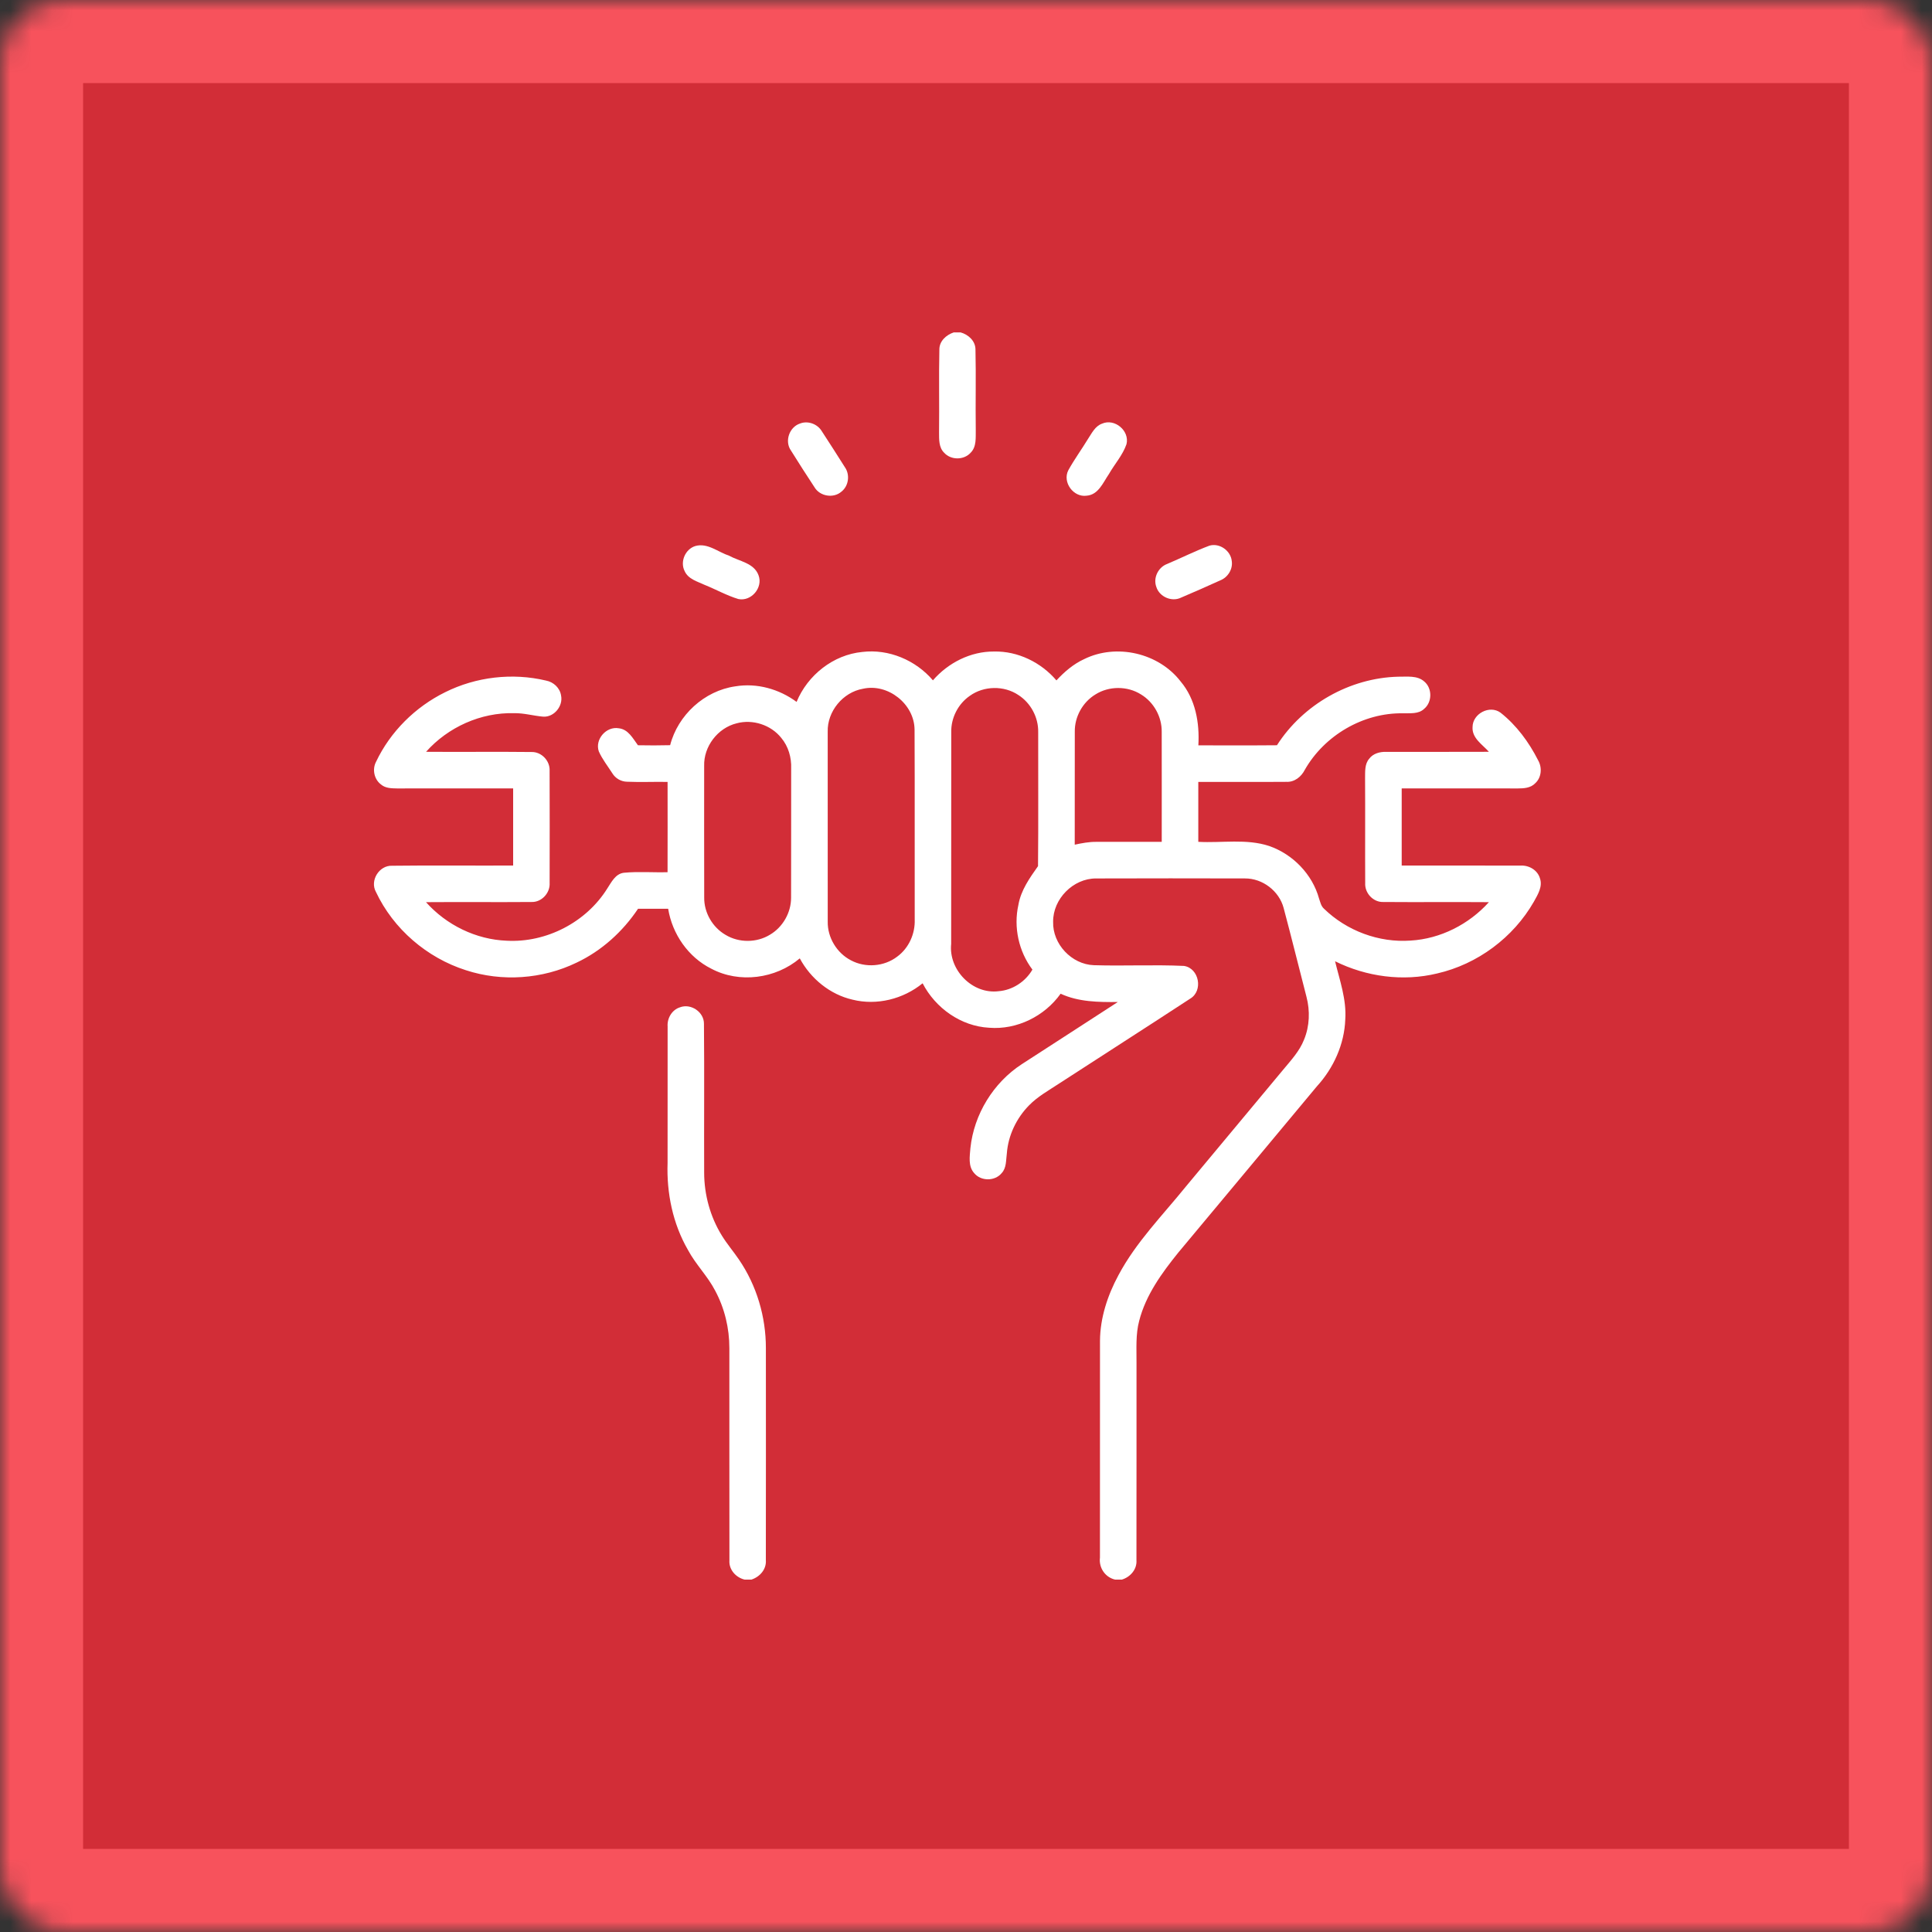 <svg width="93" height="93" viewBox="0 0 93 93" fill="none" xmlns="http://www.w3.org/2000/svg">
<rect x="0" y="0" width="93" height="93" fill="#333333" stroke="none"/>
<mask id="path-1-inside-1_22_7" fill="white">
<rect width="93" height="93" rx="3"/>
</mask>
<rect width="93" height="93" rx="3" fill="#D22D37" stroke="#F7525C" stroke-width="8" mask="url(#path-1-inside-1_22_7)"/>
<path d="M45.911 16H46.238C46.614 16.103 46.956 16.412 46.956 16.826C46.986 18.114 46.952 19.404 46.97 20.693C46.962 21.066 47.015 21.505 46.723 21.793C46.399 22.155 45.773 22.155 45.448 21.793C45.185 21.537 45.206 21.147 45.203 20.81C45.22 19.484 45.188 18.156 45.218 16.831C45.212 16.421 45.547 16.121 45.911 16Z" fill="white"/>
<path d="M38.508 20.388C38.889 20.238 39.35 20.407 39.558 20.756C39.932 21.327 40.299 21.903 40.663 22.479C40.924 22.841 40.859 23.387 40.505 23.665C40.122 24.003 39.466 23.893 39.207 23.454C38.82 22.87 38.444 22.277 38.072 21.684C37.759 21.237 37.995 20.558 38.508 20.388Z" fill="white"/>
<path d="M53.047 20.394C53.655 20.124 54.384 20.735 54.226 21.38C54.044 21.91 53.655 22.336 53.38 22.819C53.1 23.224 52.876 23.819 52.306 23.861C51.672 23.951 51.132 23.214 51.424 22.639C51.713 22.115 52.068 21.631 52.379 21.118C52.559 20.846 52.717 20.512 53.047 20.394Z" fill="white"/>
<path d="M33.471 26.284C34.057 26.119 34.566 26.575 35.096 26.75C35.586 27.02 36.301 27.099 36.514 27.694C36.739 28.287 36.161 28.967 35.54 28.835C34.981 28.666 34.468 28.375 33.927 28.158C33.574 27.991 33.127 27.88 32.955 27.488C32.726 27.037 32.987 26.431 33.471 26.284Z" fill="white"/>
<path d="M58.216 26.267C58.706 26.123 59.248 26.51 59.294 27.013C59.349 27.405 59.101 27.794 58.739 27.937C58.115 28.22 57.489 28.498 56.858 28.765C56.408 28.991 55.809 28.731 55.662 28.253C55.5 27.819 55.751 27.307 56.18 27.148C56.861 26.86 57.524 26.526 58.216 26.267Z" fill="white"/>
<path d="M38.345 33.787C38.874 32.5 40.11 31.517 41.507 31.383C42.781 31.227 44.081 31.779 44.908 32.749C45.64 31.904 46.722 31.353 47.851 31.362C48.999 31.337 50.113 31.885 50.853 32.752C51.237 32.338 51.672 31.963 52.189 31.727C53.745 30.961 55.777 31.431 56.834 32.806C57.55 33.656 57.748 34.798 57.685 35.879C58.945 35.877 60.206 35.886 61.468 35.874C62.724 33.911 64.971 32.632 67.304 32.574C67.724 32.581 68.219 32.501 68.561 32.807C68.949 33.133 68.945 33.797 68.555 34.12C68.283 34.382 67.883 34.325 67.538 34.336C65.623 34.303 63.754 35.397 62.808 37.058C62.638 37.393 62.311 37.656 61.919 37.635C60.507 37.647 59.094 37.632 57.682 37.639C57.681 38.601 57.681 39.561 57.682 40.523C58.819 40.586 59.998 40.361 61.099 40.725C62.237 41.123 63.173 42.086 63.494 43.252C63.554 43.421 63.588 43.612 63.728 43.738C64.823 44.806 66.377 45.387 67.904 45.276C69.342 45.192 70.71 44.492 71.671 43.427C69.981 43.414 68.291 43.433 66.603 43.419C66.109 43.445 65.686 42.993 65.716 42.505C65.707 40.822 65.721 39.138 65.71 37.454C65.715 37.136 65.687 36.777 65.911 36.52C66.097 36.271 66.42 36.184 66.72 36.192C68.37 36.189 70.021 36.198 71.671 36.189C71.359 35.838 70.85 35.534 70.884 35C70.884 34.355 71.702 33.922 72.229 34.304C72.999 34.911 73.597 35.724 74.039 36.596C74.241 36.947 74.207 37.431 73.895 37.708C73.681 37.932 73.356 37.953 73.065 37.953C71.2 37.949 69.337 37.951 67.473 37.952C67.473 39.189 67.473 40.426 67.473 41.664C69.376 41.668 71.279 41.659 73.182 41.667C73.587 41.639 74.009 41.875 74.127 42.277C74.268 42.678 74.023 43.064 73.836 43.403C72.847 45.131 71.121 46.415 69.179 46.859C67.537 47.257 65.773 47.019 64.266 46.272C64.488 47.191 64.821 48.108 64.757 49.069C64.715 50.267 64.193 51.415 63.388 52.296C61.164 54.959 58.95 57.63 56.723 60.29C55.929 61.274 55.158 62.332 54.838 63.575C54.661 64.235 54.712 64.923 54.708 65.599C54.706 68.767 54.711 71.934 54.705 75.102C54.736 75.545 54.411 75.913 54.003 76.037H53.678C53.199 75.928 52.888 75.467 52.948 74.982C52.951 71.503 52.946 68.022 52.95 64.543C52.958 63.433 53.316 62.352 53.839 61.382C54.683 59.795 55.958 58.508 57.079 57.122C58.639 55.246 60.204 53.371 61.766 51.495C62.141 51.042 62.556 50.6 62.773 50.044C63.042 49.393 63.067 48.659 62.889 47.982C62.52 46.557 62.169 45.126 61.789 43.704C61.571 42.887 60.775 42.28 59.929 42.285C57.538 42.279 55.147 42.278 52.758 42.286C51.657 42.283 50.682 43.274 50.694 44.372C50.663 45.442 51.583 46.421 52.652 46.461C54.098 46.506 55.546 46.429 56.991 46.496C57.727 46.605 57.929 47.701 57.287 48.075C55.185 49.451 53.067 50.804 50.961 52.172C50.468 52.497 49.942 52.788 49.528 53.215C48.927 53.829 48.532 54.654 48.467 55.514C48.42 55.837 48.458 56.214 48.216 56.471C47.889 56.869 47.215 56.866 46.891 56.467C46.597 56.139 46.68 55.666 46.712 55.266C46.883 53.641 47.814 52.12 49.182 51.228C50.723 50.228 52.269 49.236 53.807 48.234C52.878 48.241 51.916 48.233 51.055 47.834C50.281 48.919 48.949 49.58 47.612 49.472C46.257 49.399 45.028 48.526 44.412 47.332C43.482 48.091 42.209 48.413 41.037 48.12C39.95 47.87 39.023 47.109 38.499 46.133C37.334 47.115 35.593 47.348 34.24 46.63C33.129 46.076 32.36 44.96 32.163 43.744C31.679 43.744 31.196 43.743 30.713 43.745C29.976 44.847 28.96 45.768 27.759 46.336C26.114 47.135 24.161 47.271 22.424 46.702C20.551 46.105 18.936 44.719 18.098 42.938C17.791 42.391 18.25 41.648 18.875 41.674C20.817 41.65 22.759 41.673 24.701 41.664C24.701 40.426 24.701 39.189 24.701 37.952C22.84 37.951 20.979 37.949 19.117 37.953C18.853 37.948 18.559 37.948 18.345 37.766C18.012 37.521 17.908 37.036 18.101 36.672C18.788 35.221 19.99 34.029 21.428 33.321C22.917 32.578 24.668 32.375 26.286 32.761C26.644 32.828 26.953 33.113 27.008 33.48C27.114 33.985 26.675 34.526 26.154 34.498C25.682 34.459 25.223 34.321 24.747 34.33C23.148 34.288 21.569 35 20.509 36.189C22.197 36.203 23.887 36.179 25.576 36.199C26.062 36.181 26.482 36.621 26.456 37.105C26.463 38.902 26.461 40.701 26.457 42.498C26.489 42.986 26.068 43.442 25.574 43.419C23.885 43.433 22.196 43.414 20.506 43.427C21.488 44.528 22.914 45.227 24.391 45.283C26.297 45.387 28.216 44.395 29.228 42.776C29.431 42.471 29.617 42.065 30.028 42.012C30.727 41.945 31.431 42.004 32.134 41.985C32.139 40.537 32.136 39.087 32.135 37.639C31.485 37.627 30.835 37.658 30.186 37.63C29.895 37.625 29.623 37.469 29.473 37.219C29.252 36.873 28.991 36.546 28.824 36.169C28.625 35.59 29.187 34.949 29.785 35.057C30.242 35.104 30.465 35.546 30.708 35.874C31.225 35.886 31.742 35.882 32.258 35.871C32.632 34.42 33.906 33.251 35.392 33.039C36.43 32.864 37.506 33.167 38.345 33.787ZM41.541 33.154C40.574 33.323 39.816 34.243 39.843 35.226C39.841 38.274 39.84 41.322 39.844 44.37C39.832 45.133 40.282 45.874 40.959 46.225C41.654 46.601 42.561 46.531 43.188 46.049C43.747 45.641 44.058 44.947 44.031 44.258C44.024 41.213 44.039 38.167 44.024 35.12C44.012 33.888 42.744 32.884 41.541 33.154ZM46.684 33.495C46.123 33.88 45.779 34.551 45.79 35.23C45.786 38.631 45.791 42.033 45.786 45.435C45.655 46.687 46.809 47.873 48.072 47.713C48.744 47.66 49.361 47.253 49.697 46.674C49.036 45.796 48.782 44.631 49.022 43.559C49.144 42.85 49.565 42.263 49.967 41.693C49.988 39.542 49.971 37.389 49.975 35.238C49.988 34.531 49.616 33.837 49.02 33.455C48.33 32.992 47.359 33.009 46.684 33.495ZM52.731 33.428C52.115 33.801 51.724 34.507 51.737 35.227C51.732 37.038 51.739 38.849 51.734 40.66C52.076 40.587 52.422 40.52 52.774 40.524C53.824 40.52 54.873 40.525 55.922 40.523C55.921 38.758 55.926 36.993 55.921 35.228C55.932 34.507 55.54 33.798 54.922 33.427C54.269 33.014 53.383 33.016 52.731 33.428ZM35.458 34.818C34.549 35.042 33.867 35.933 33.896 36.871C33.895 38.983 33.893 41.095 33.898 43.206C33.889 43.93 34.297 44.635 34.921 44.998C35.567 45.392 36.43 45.388 37.073 44.988C37.686 44.623 38.081 43.927 38.08 43.214C38.087 41.139 38.08 39.066 38.084 36.993C38.104 36.465 37.95 35.926 37.606 35.518C37.107 34.892 36.231 34.609 35.458 34.818Z" fill="white"/>
<path d="M32.137 49.412C32.108 49.016 32.344 48.61 32.731 48.489C33.257 48.286 33.895 48.718 33.886 49.285C33.909 51.674 33.886 54.064 33.896 56.452C33.898 57.511 34.188 58.57 34.745 59.472C34.993 59.878 35.305 60.239 35.571 60.632C36.423 61.878 36.87 63.389 36.867 64.897C36.869 68.297 36.871 71.696 36.865 75.096C36.901 75.541 36.576 75.905 36.17 76.037H35.844C35.422 75.936 35.081 75.56 35.112 75.112C35.104 71.707 35.114 68.302 35.109 64.896C35.11 63.936 34.881 62.976 34.426 62.129C34.063 61.427 33.487 60.865 33.115 60.167C32.386 58.904 32.084 57.43 32.135 55.98C32.14 53.791 32.133 51.601 32.137 49.412Z" fill="white"/>
</svg>
